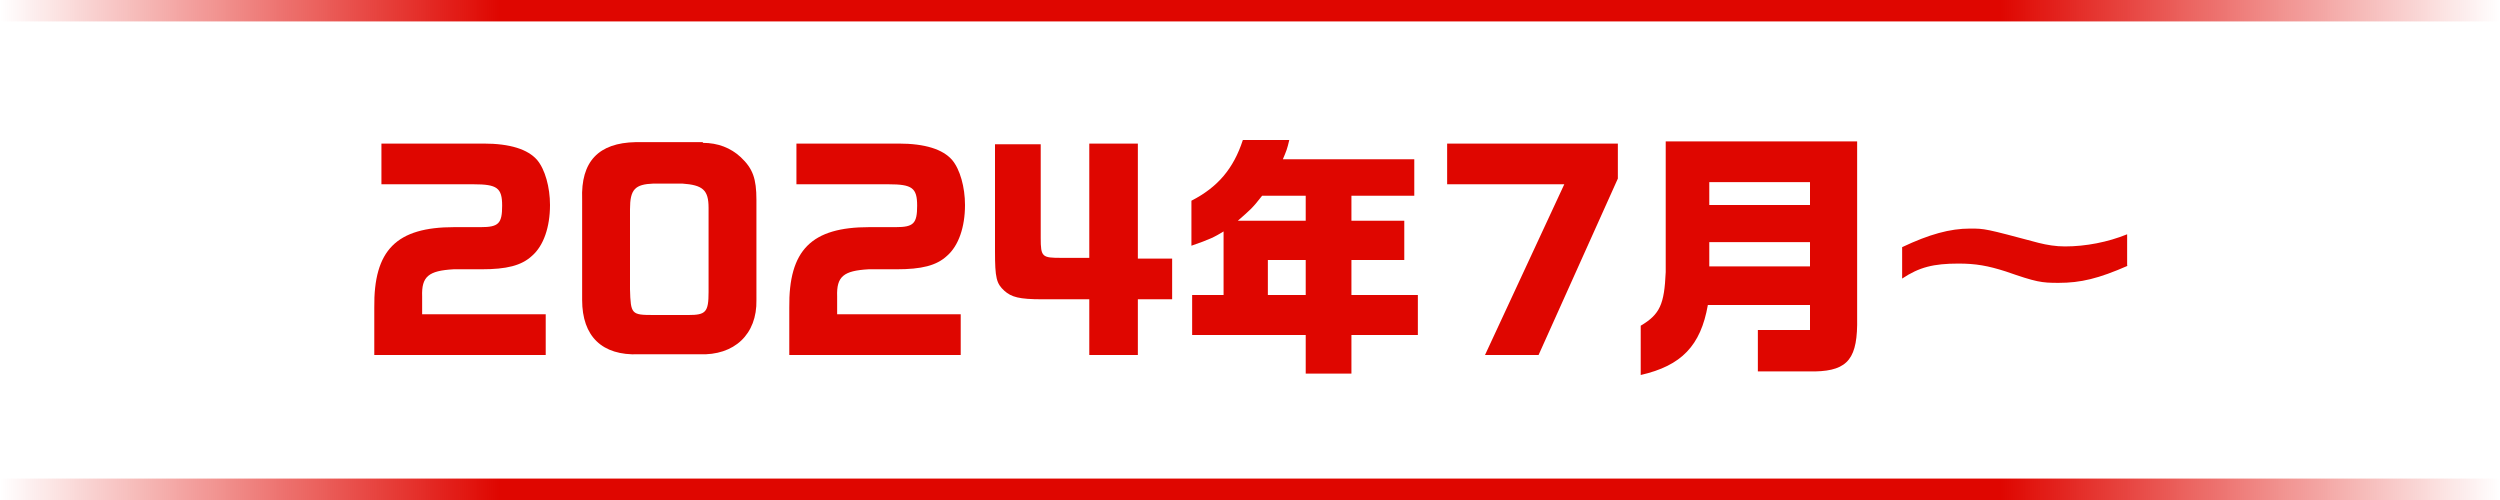 <?xml version="1.0" encoding="utf-8"?>
<svg version="1.1" id="レイヤー_1" xmlns="http://www.w3.org/2000/svg" xmlns:xlink="http://www.w3.org/1999/xlink" x="0px" y="0px" width="350px" height="70px" viewBox="0 0 350 70" style="enable-background:new 0 0 350 70;" xml:space="preserve">
<style type="text/css">
	.st0{fill:url(#SVGID_1_);}
	.st1{fill:url(#SVGID_00000175283956357625622590000011654622027914811819_);}
	.st2{fill:url(#SVGID_00000061470905793554423910000002512859898240959914_);}
	.st3{fill:#DF0600;}
</style>
<g>
	<g>
		<linearGradient id="SVGID_1_" gradientUnits="userSpaceOnUse" x1="0" y1="35" x2="350" y2="35">
			<stop  offset="0" style="stop-color:#FFFFFF;stop-opacity:0"/>
			<stop  offset="0.2" style="stop-color:#FFFFFF"/>
			<stop  offset="0.8" style="stop-color:#FFFFFF"/>
			<stop  offset="1" style="stop-color:#FFFFFF;stop-opacity:0"/>
		</linearGradient>
		<rect class="st0" width="350" height="70"/>
	</g>
	<g>
		<linearGradient id="SVGID_00000013884016544212306470000001872746293774712759_" gradientUnits="userSpaceOnUse" x1="0" y1="1.5" x2="350" y2="1.5">
			<stop  offset="0" style="stop-color:#DF0600;stop-opacity:0"/>
			<stop  offset="0.2" style="stop-color:#DF0600"/>
			<stop  offset="0.8" style="stop-color:#DF0600"/>
			<stop  offset="1" style="stop-color:#DF0600;stop-opacity:0"/>
		</linearGradient>
		<rect style="fill:url(#SVGID_00000013884016544212306470000001872746293774712759_);" width="350" height="3"/>
	</g>
	<g>
		<linearGradient id="SVGID_00000034786227053145489480000009592401661037522053_" gradientUnits="userSpaceOnUse" x1="0" y1="68.5" x2="350" y2="68.5">
			<stop  offset="0" style="stop-color:#DF0600;stop-opacity:0"/>
			<stop  offset="0.2" style="stop-color:#DF0600"/>
			<stop  offset="0.8" style="stop-color:#DF0600"/>
			<stop  offset="1" style="stop-color:#DF0600;stop-opacity:0"/>
		</linearGradient>
		<rect y="67" style="fill:url(#SVGID_00000034786227053145489480000009592401661037522053_);" width="350" height="3"/>
	</g>
</g>
<g>
	<path class="st3" d="M53.4,20.1h14.3c3.7,0,6.2,0.8,7.5,2.3c1.1,1.3,1.8,3.8,1.8,6.3c0,3.1-0.9,5.7-2.5,7.1
		c-1.5,1.4-3.6,1.9-7.1,1.9h-3.9c-3.5,0.2-4.5,1-4.4,3.8V44h17.3v5.7h-24v-6.6c-0.1-8.1,3.1-11.3,11.2-11.3h3.7c2.5,0,3-0.5,3-3
		c0-2.5-0.7-3-4-3H53.4V20.1z"/>
	<path class="st3" d="M98.4,20c2.1,0,3.9,0.7,5.3,2c1.7,1.6,2.2,3,2.2,6V42c0.1,4.8-3.1,7.8-8,7.6h-8.5c-5.1,0.2-7.9-2.5-7.9-7.6
		V27.9c-0.2-5.3,2.3-7.9,7.5-8H98.4z M91.5,25.7c-2.6,0.1-3.3,0.8-3.3,3.6v11.2c0.1,3.5,0.2,3.6,3.3,3.6h4.9c2.4,0,2.8-0.4,2.8-3.2
		V29.1c0-2.5-0.8-3.2-3.7-3.4H91.5z"/>
	<path class="st3" d="M111.5,20.1h14.3c3.7,0,6.2,0.8,7.5,2.3c1.1,1.3,1.8,3.8,1.8,6.3c0,3.1-0.9,5.7-2.5,7.1
		c-1.5,1.4-3.6,1.9-7.1,1.9h-3.9c-3.5,0.2-4.5,1-4.4,3.8V44h17.3v5.7h-24v-6.6c-0.1-8.1,3.1-11.3,11.2-11.3h3.7c2.5,0,3-0.5,3-3
		c0-2.5-0.7-3-4-3h-12.9V20.1z"/>
	<path class="st3" d="M145.7,20.1v13.2c0,2.7,0.2,2.8,2.9,2.8h3.9V20.1h6.8v16.1h4.8v5.7h-4.8v7.8h-6.8v-7.8h-6.6
		c-3.2,0-4.3-0.3-5.3-1.2c-1.1-1-1.3-1.8-1.3-5.5v-15H145.7z"/>
	<path class="st3" d="M171.3,41.3v-8.9c-1.3,0.8-1.9,1.1-4.5,2v-6.3c3.7-1.9,5.9-4.5,7.2-8.5h6.5c-0.3,1.3-0.4,1.5-0.9,2.7h18.4v5.1
		h-8.8v3.5h7.4v5.5h-7.4v4.9h9.3v5.6h-9.3v5.4h-6.4v-5.4h-15.9v-5.6H171.3z M182.8,30.9v-3.5h-6.1c-1.4,1.8-1.7,2-3.4,3.5H182.8z
		 M182.8,36.4h-5.3v4.9h5.3V36.4z"/>
	<path class="st3" d="M202.6,20.1h23.9V25l-11.1,24.7h-7.5L219,25.8h-16.4V20.1z"/>
	<path class="st3" d="M229.7,45.6c2.7-1.6,3.3-3,3.5-7.5V19.8h26.8v24.7c0.1,5.6-1.2,7.4-5.9,7.5h-8v-5.8h7.3v-3.5h-14.3
		c-1,5.7-3.7,8.5-9.4,9.8V45.6z M253.4,28.7v-3.2h-14.1v3.2H253.4z M253.4,37.3v-3.4h-14.1v3.4H253.4z"/>
	<path class="st3" d="M297.9,37.2c-4.1,1.8-6.6,2.4-9.7,2.4c-2.4,0-3.1-0.1-7.4-1.6c-2.5-0.8-4.2-1.1-6.6-1.1
		c-3.5,0-5.5,0.5-7.9,2.1v-4.4c3.8-1.8,6.7-2.6,9.5-2.6c2.1,0,2.1,0,9.6,2c1.2,0.3,2.4,0.5,3.7,0.5c2.9,0,6-0.6,8.7-1.7V37.2z"/>
</g>
</svg>
